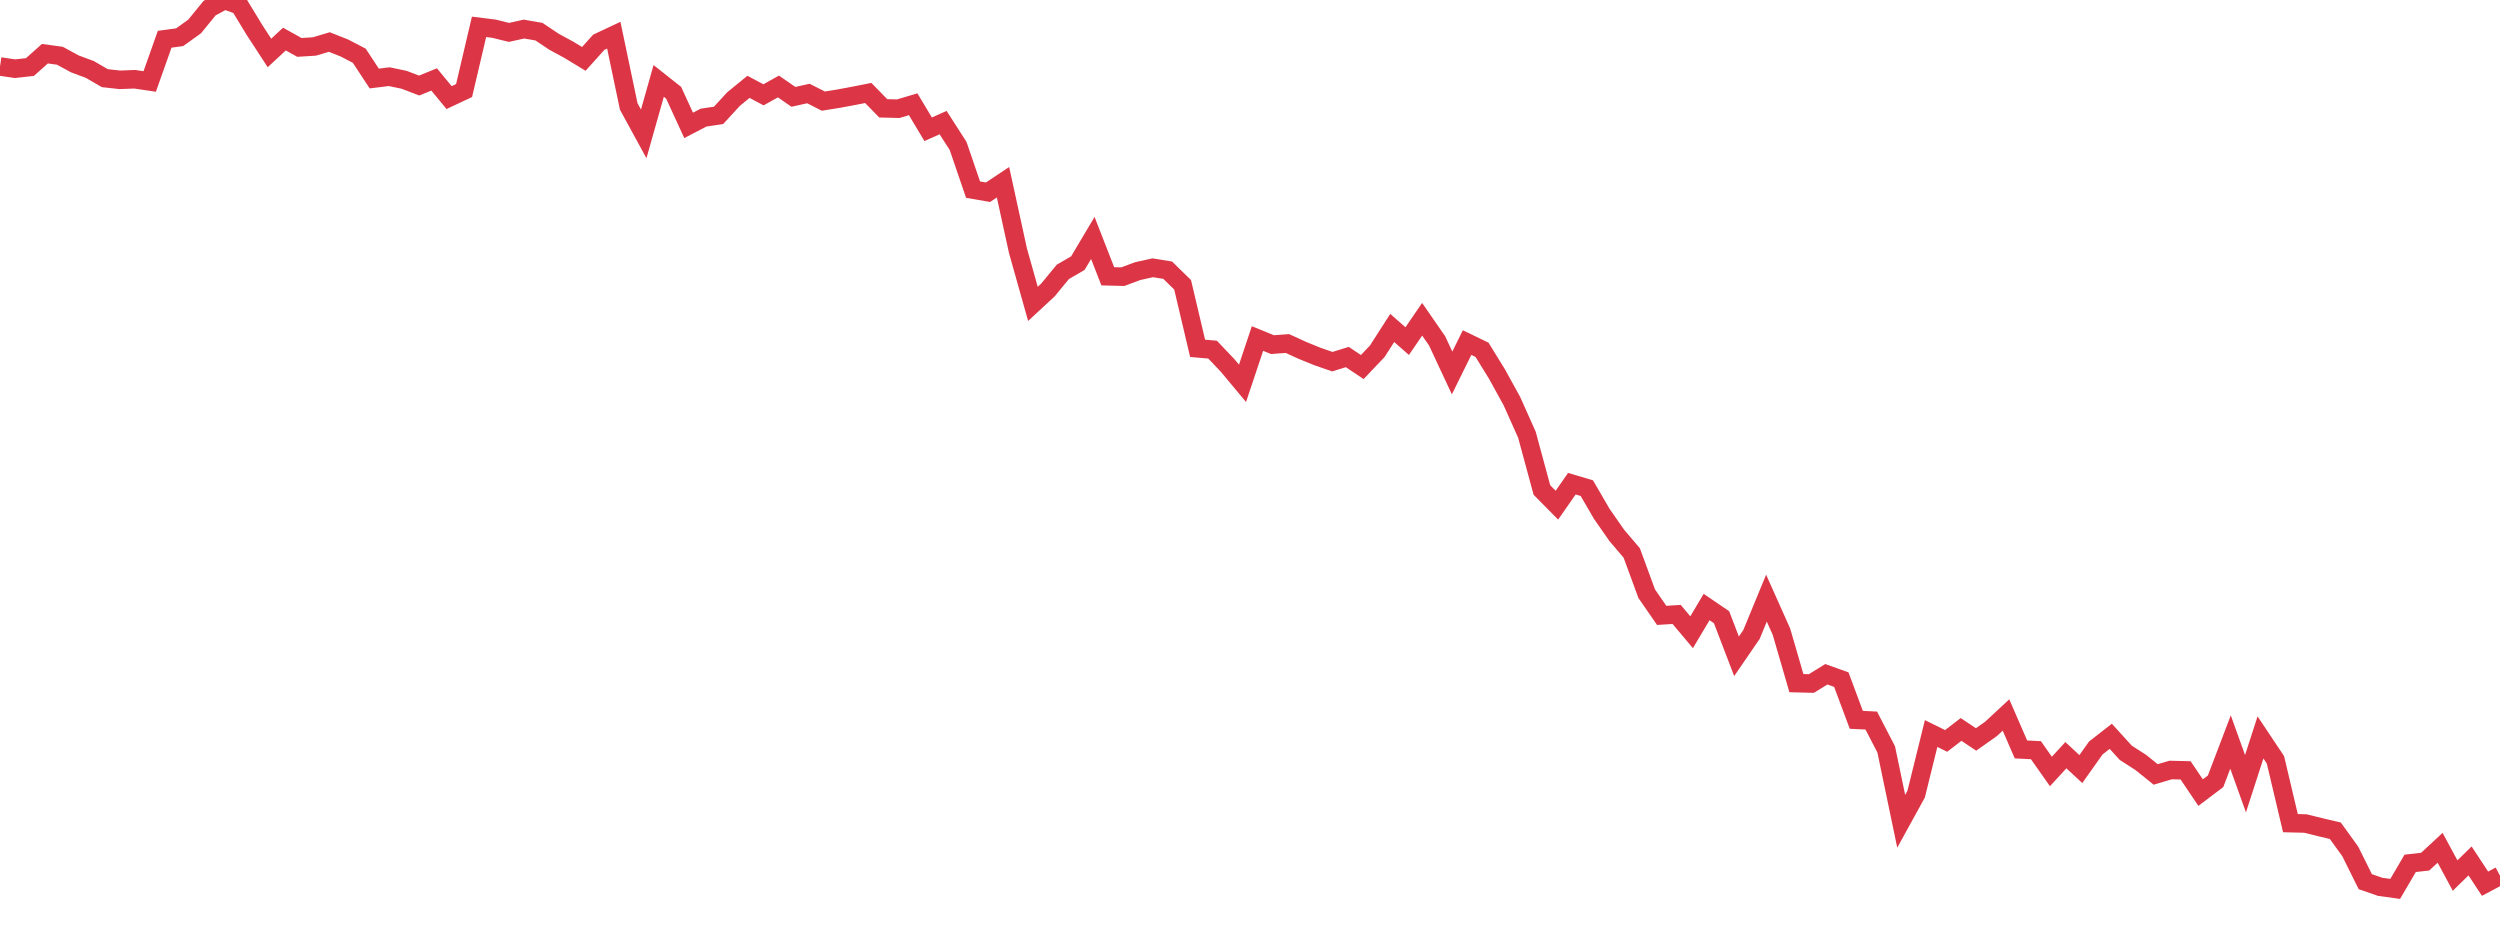 <?xml version="1.0" standalone="no"?>
<!DOCTYPE svg PUBLIC "-//W3C//DTD SVG 1.1//EN" "http://www.w3.org/Graphics/SVG/1.1/DTD/svg11.dtd">
<svg width="135" height="50" viewBox="0 0 135 50" preserveAspectRatio="none" class="sparkline" xmlns="http://www.w3.org/2000/svg"
xmlns:xlink="http://www.w3.org/1999/xlink"><path  class="sparkline--line" d="M 0 3.59 L 0 3.59 L 0.808 3.71 L 1.617 3.62 L 2.425 2.9 L 3.234 3.01 L 4.042 3.45 L 4.85 3.75 L 5.659 4.22 L 6.467 4.31 L 7.275 4.28 L 8.084 4.4 L 8.892 2.12 L 9.701 2.01 L 10.509 1.43 L 11.317 0.44 L 12.126 0 L 12.934 0.29 L 13.743 1.62 L 14.551 2.86 L 15.359 2.11 L 16.168 2.56 L 16.976 2.51 L 17.784 2.27 L 18.593 2.59 L 19.401 3.01 L 20.21 4.24 L 21.018 4.14 L 21.826 4.31 L 22.635 4.62 L 23.443 4.29 L 24.251 5.27 L 25.06 4.89 L 25.868 1.45 L 26.677 1.55 L 27.485 1.75 L 28.293 1.57 L 29.102 1.71 L 29.91 2.25 L 30.719 2.69 L 31.527 3.18 L 32.335 2.28 L 33.144 1.9 L 33.952 5.75 L 34.76 7.23 L 35.569 4.37 L 36.377 5.01 L 37.186 6.77 L 37.994 6.35 L 38.802 6.23 L 39.611 5.35 L 40.419 4.69 L 41.228 5.12 L 42.036 4.67 L 42.844 5.23 L 43.653 5.05 L 44.461 5.46 L 45.269 5.33 L 46.078 5.18 L 46.886 5.02 L 47.695 5.85 L 48.503 5.87 L 49.311 5.63 L 50.12 6.98 L 50.928 6.62 L 51.737 7.88 L 52.545 10.24 L 53.353 10.38 L 54.162 9.84 L 54.97 13.54 L 55.778 16.41 L 56.587 15.66 L 57.395 14.68 L 58.204 14.21 L 59.012 12.85 L 59.82 14.92 L 60.629 14.94 L 61.437 14.64 L 62.246 14.46 L 63.054 14.59 L 63.862 15.38 L 64.671 18.81 L 65.479 18.88 L 66.287 19.73 L 67.096 20.7 L 67.904 18.28 L 68.713 18.61 L 69.521 18.55 L 70.329 18.92 L 71.138 19.25 L 71.946 19.53 L 72.754 19.28 L 73.563 19.82 L 74.371 18.97 L 75.18 17.71 L 75.988 18.42 L 76.796 17.24 L 77.605 18.41 L 78.413 20.14 L 79.222 18.5 L 80.03 18.89 L 80.838 20.2 L 81.647 21.67 L 82.455 23.48 L 83.263 26.46 L 84.072 27.28 L 84.88 26.12 L 85.689 26.36 L 86.497 27.75 L 87.305 28.91 L 88.114 29.86 L 88.922 32.06 L 89.731 33.23 L 90.539 33.18 L 91.347 34.14 L 92.156 32.78 L 92.964 33.33 L 93.772 35.44 L 94.581 34.26 L 95.389 32.3 L 96.198 34.11 L 97.006 36.89 L 97.814 36.91 L 98.623 36.41 L 99.431 36.7 L 100.24 38.87 L 101.048 38.91 L 101.856 40.47 L 102.665 44.35 L 103.473 42.88 L 104.281 39.61 L 105.09 40.01 L 105.898 39.39 L 106.707 39.93 L 107.515 39.36 L 108.323 38.61 L 109.132 40.47 L 109.94 40.51 L 110.749 41.66 L 111.557 40.78 L 112.365 41.53 L 113.174 40.39 L 113.982 39.76 L 114.79 40.65 L 115.599 41.17 L 116.407 41.82 L 117.216 41.58 L 118.024 41.6 L 118.832 42.8 L 119.641 42.19 L 120.449 40.07 L 121.257 42.32 L 122.066 39.82 L 122.874 41.03 L 123.683 44.45 L 124.491 44.47 L 125.299 44.67 L 126.108 44.86 L 126.916 45.98 L 127.725 47.61 L 128.533 47.89 L 129.341 48 L 130.15 46.62 L 130.958 46.53 L 131.766 45.78 L 132.575 47.28 L 133.383 46.49 L 134.192 47.72 L 135 47.29" fill="none" stroke-width="1" stroke="#dc3545"></path></svg>